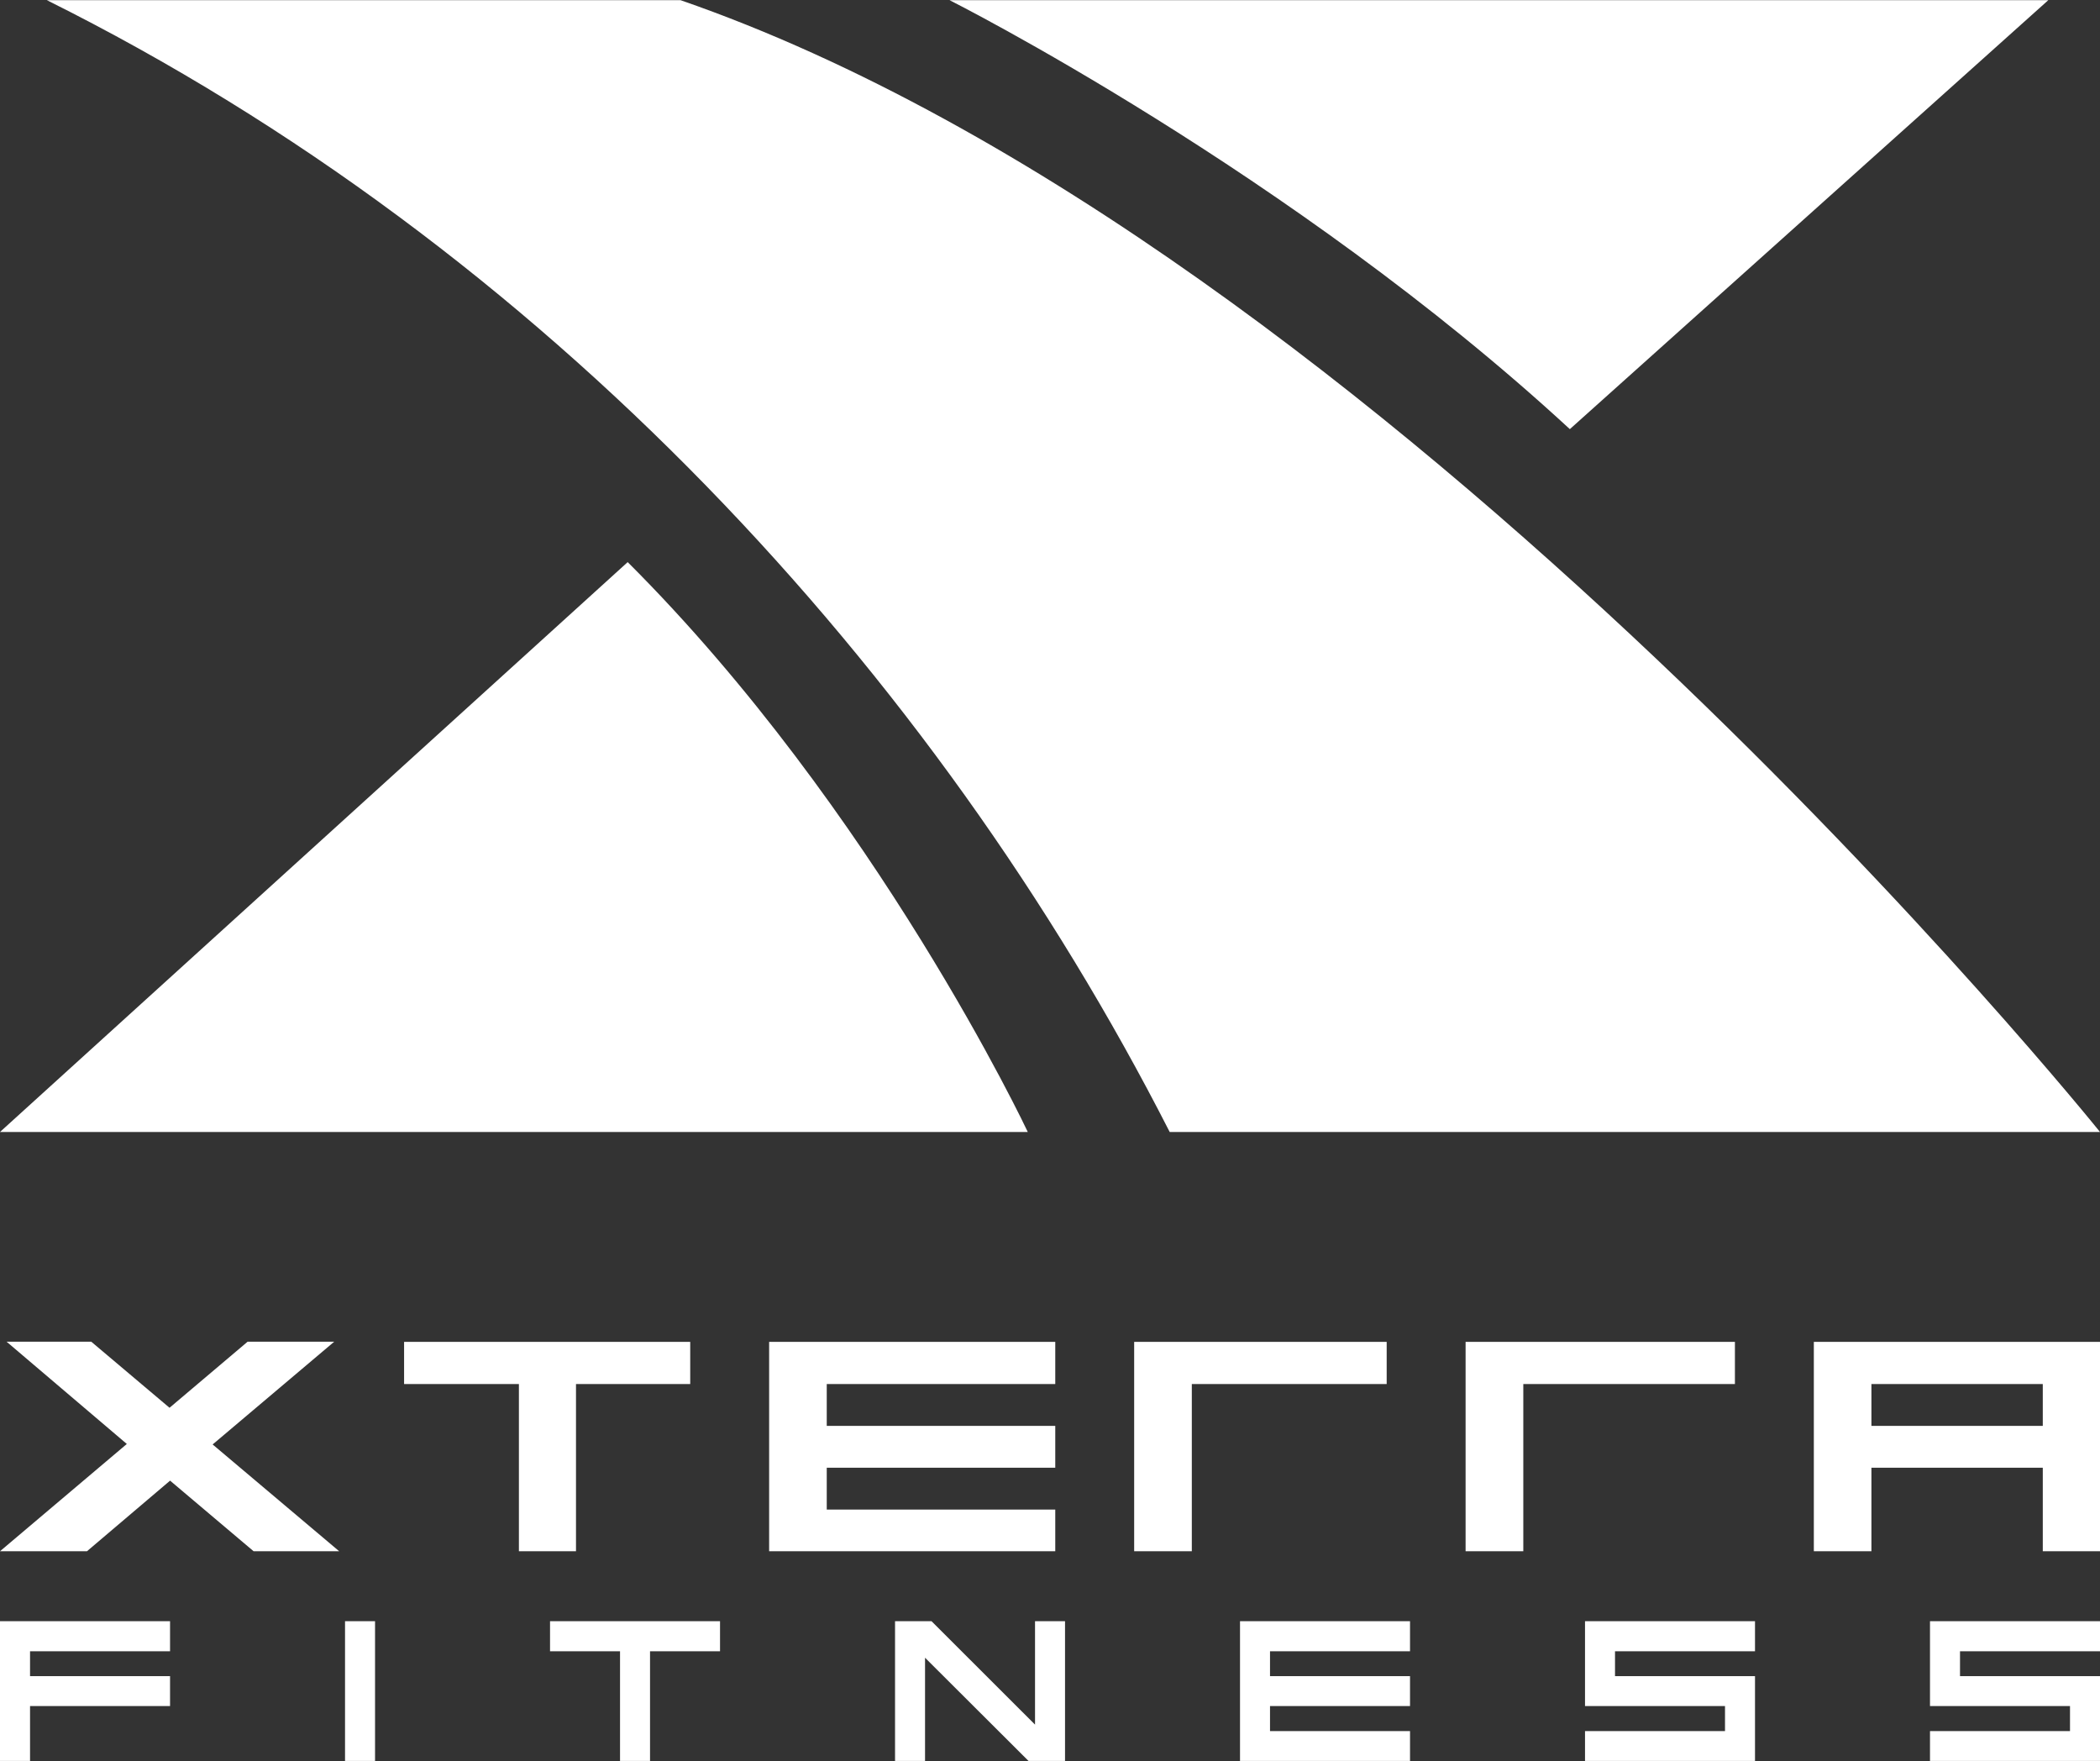 <svg xmlns="http://www.w3.org/2000/svg" width="130" height="109" viewBox="0 0 130 109">
  <rect x="0" y="0" width="130" height="109" fill="#333333" stroke="none"/>
  <defs>
    <style>
      .cls-1 {
        fill: #fff;
        fill-rule: evenodd;
      }
    </style>
  </defs>
  <path class="cls-1" d="M200,4091.06l38.857-35.27c15.408,15.37,24.767,35.27,24.767,35.27H200m126.8-70.05-29.619,26.55c-17.259-15.92-38.4-26.55-38.4-26.55H326.8m-54.391,70.05H330s-44.132-54.91-87.874-70.05H202.9C233.618,4036.3,257.86,4062.53,272.409,4091.06Zm-61.882,30.28v1.86H201.86v1.54h8.667v1.85H201.86v3.4H200v-8.65h10.524Zm12.69,8.65h-1.858v-8.65h1.858v8.65Zm17.023-6.79v6.79h-1.857v-6.79H234.05v-1.86h10.523v1.86H240.24Zm23.833,4.54v-6.4h1.857v8.65h-2.259l-6.407-6.39v6.39h-1.857v-8.65h2.259Zm14.547,0.4h8.667v1.85H276.763v-8.65h10.524v1.86H278.62v1.54h8.667v1.85H278.62v1.55Zm19.5,1.85v-1.85h8.666v-1.55H298.12v-5.25h10.523v1.86h-8.666v1.54h8.666v5.25H298.12Zm21.356,0v-1.85h8.667v-1.55h-8.667v-5.25H330v1.86h-8.666v1.54H330v5.25H319.476ZM215.7,4117.01l-5.171-4.37-5.146,4.37H200l7.851-6.64-7.443-6.33h5.241l4.846,4.09,4.834-4.09h5.361l-7.527,6.36,7.835,6.61h-5.3m78.6,0h-3.571v-12.96H307.4v2.61H294.3v10.35m-20.518,0H270.21v-12.96h15.632v2.61H273.779v10.35m-26.166-12.96h17.713v2.61H251.18v2.59h14.146v2.59H251.18v2.59h14.146v2.58H247.613v-12.96m-11.956,12.96h-3.534v-10.35h-7.108v-2.61h17.713v2.61h-7.071v10.35Zm76.628-12.96v12.96h3.565v-5.17h10.608v5.17H330v-12.96H312.285Zm14.173,5.2H315.85v-2.59h10.608v2.59Z" transform="translate(-200 -4021)"/>
</svg>
